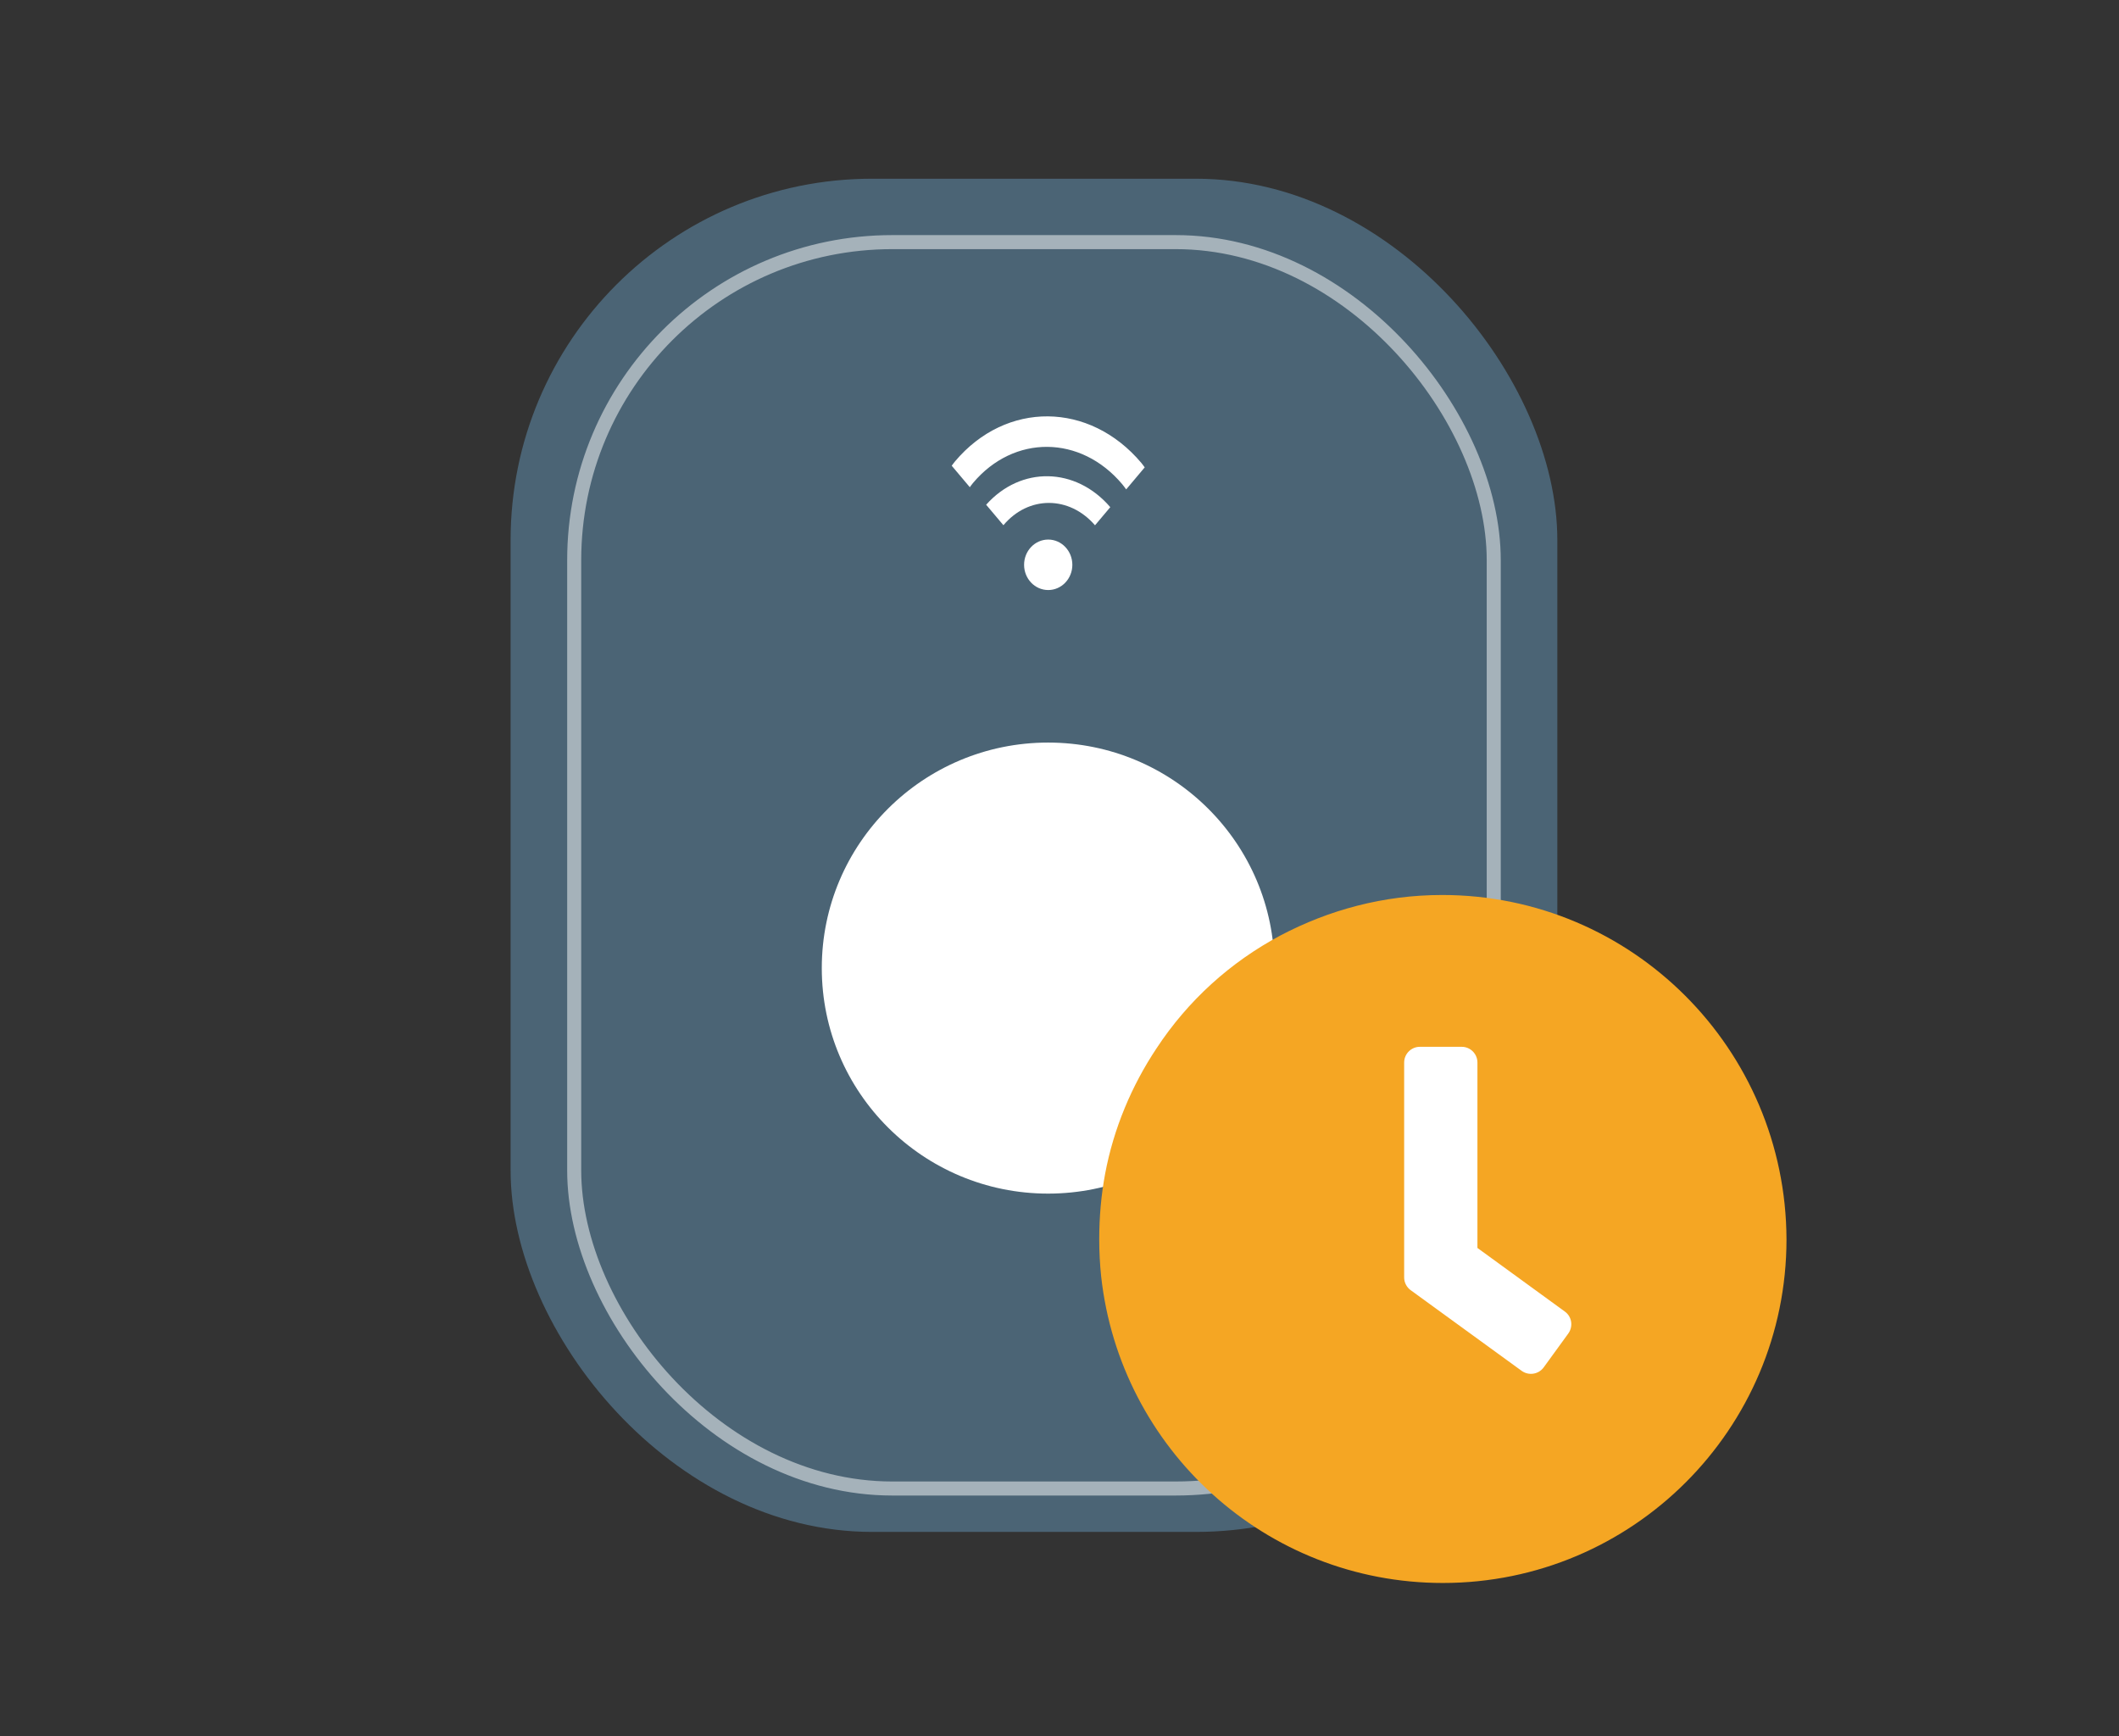 <?xml version="1.0" encoding="UTF-8"?>
<svg width="83px" height="68px" viewBox="0 0 83 68" version="1.1" xmlns="http://www.w3.org/2000/svg" xmlns:xlink="http://www.w3.org/1999/xlink">
    <rect x="0" y="0" width="83" height="68" fill="#333333" stroke="none"/>
    <!-- Generator: Sketch 51 (57462) - http://www.bohemiancoding.com/sketch -->
    <title>Group 2</title>
    <desc>Created with Sketch.</desc>
    <defs></defs>
    <g id="Page-1" stroke="none" stroke-width="1" fill="none" fill-rule="evenodd">
        <g id="price" transform="translate(-1207, -469)">
            <g id="section-1" transform="translate(328, 470)"></g>
            <g id="Group-15" transform="translate(326, 476)">
                <g id="设备-copy" transform="translate(901, 0)">
                    <rect id="Rectangle-22" fill="#4B6475" fill-rule="nonzero" x="0" y="0" width="41" height="53" rx="14.157"></rect>
                    <rect id="Rectangle-22" stroke="#FFFFFF" stroke-width="0.55" opacity="0.5" fill-rule="nonzero" x="2.491" y="2.483" width="36.018" height="48.817" rx="12.458"></rect>
                    <ellipse id="Oval-3" fill="#FFFFFF" fill-rule="nonzero" cx="21.054" cy="30.917" rx="8.865" ry="8.833"></ellipse>
                    <g id="WiFi" transform="translate(16.622, 8.833)" fill="#FFFFFF" fill-rule="nonzero">
                        <path d="M7.49,3.335 C7.438,3.266 7.389,3.196 7.334,3.131 C5.709,1.201 3.094,1.179 1.492,3.082 C1.447,3.135 1.407,3.193 1.365,3.249 L0.656,2.408 C0.7,2.353 0.738,2.294 0.784,2.24 C2.786,-0.138 6.056,-0.11 8.087,2.302 C8.133,2.357 8.172,2.416 8.216,2.472 L7.49,3.335 Z M6.867,4.031 L6.269,4.741 C5.262,3.576 3.663,3.571 2.681,4.738 L2.005,3.936 C3.363,2.415 5.51,2.45 6.867,4.031 Z M4.436,5.3 C4.958,5.3 5.381,5.743 5.381,6.289 C5.381,6.835 4.958,7.277 4.436,7.277 C3.914,7.277 3.491,6.835 3.491,6.289 C3.491,5.743 3.914,5.3 4.436,5.3 Z" id="Shape"></path>
                    </g>
                    <g id="高级设置-时间段" transform="translate(23, 28)">
                        <path d="M13.49,0.054 C11.191,0.054 9.046,0.642 7.156,1.638 C5.189,2.685 3.529,4.192 2.303,6.056 C1.333,7.512 0.617,9.198 0.285,10.986 C0.132,11.803 0.056,12.672 0.056,13.54 C0.056,14.025 0.081,14.511 0.132,14.996 C0.873,21.739 6.568,27 13.516,27 C20.948,27 26.976,20.972 26.976,13.54 C26.95,6.082 20.922,0.054 13.49,0.054 Z" id="Fill-3" fill="#F5A623"></path>
                        <path d="M16.603,18.692 L12.251,15.529 C12.092,15.411 12,15.226 12,15.032 L12,6.615 C12,6.277 12.277,6 12.615,6 L14.255,6 C14.594,6 14.87,6.277 14.87,6.615 L14.87,13.878 L18.295,16.37 C18.571,16.569 18.628,16.954 18.428,17.231 L17.464,18.558 C17.264,18.83 16.88,18.891 16.603,18.692 Z" id="Path" fill="#FFFFFF" fill-rule="nonzero"></path>
                    </g>
                </g>
            </g>
        </g>
    </g>
</svg>
